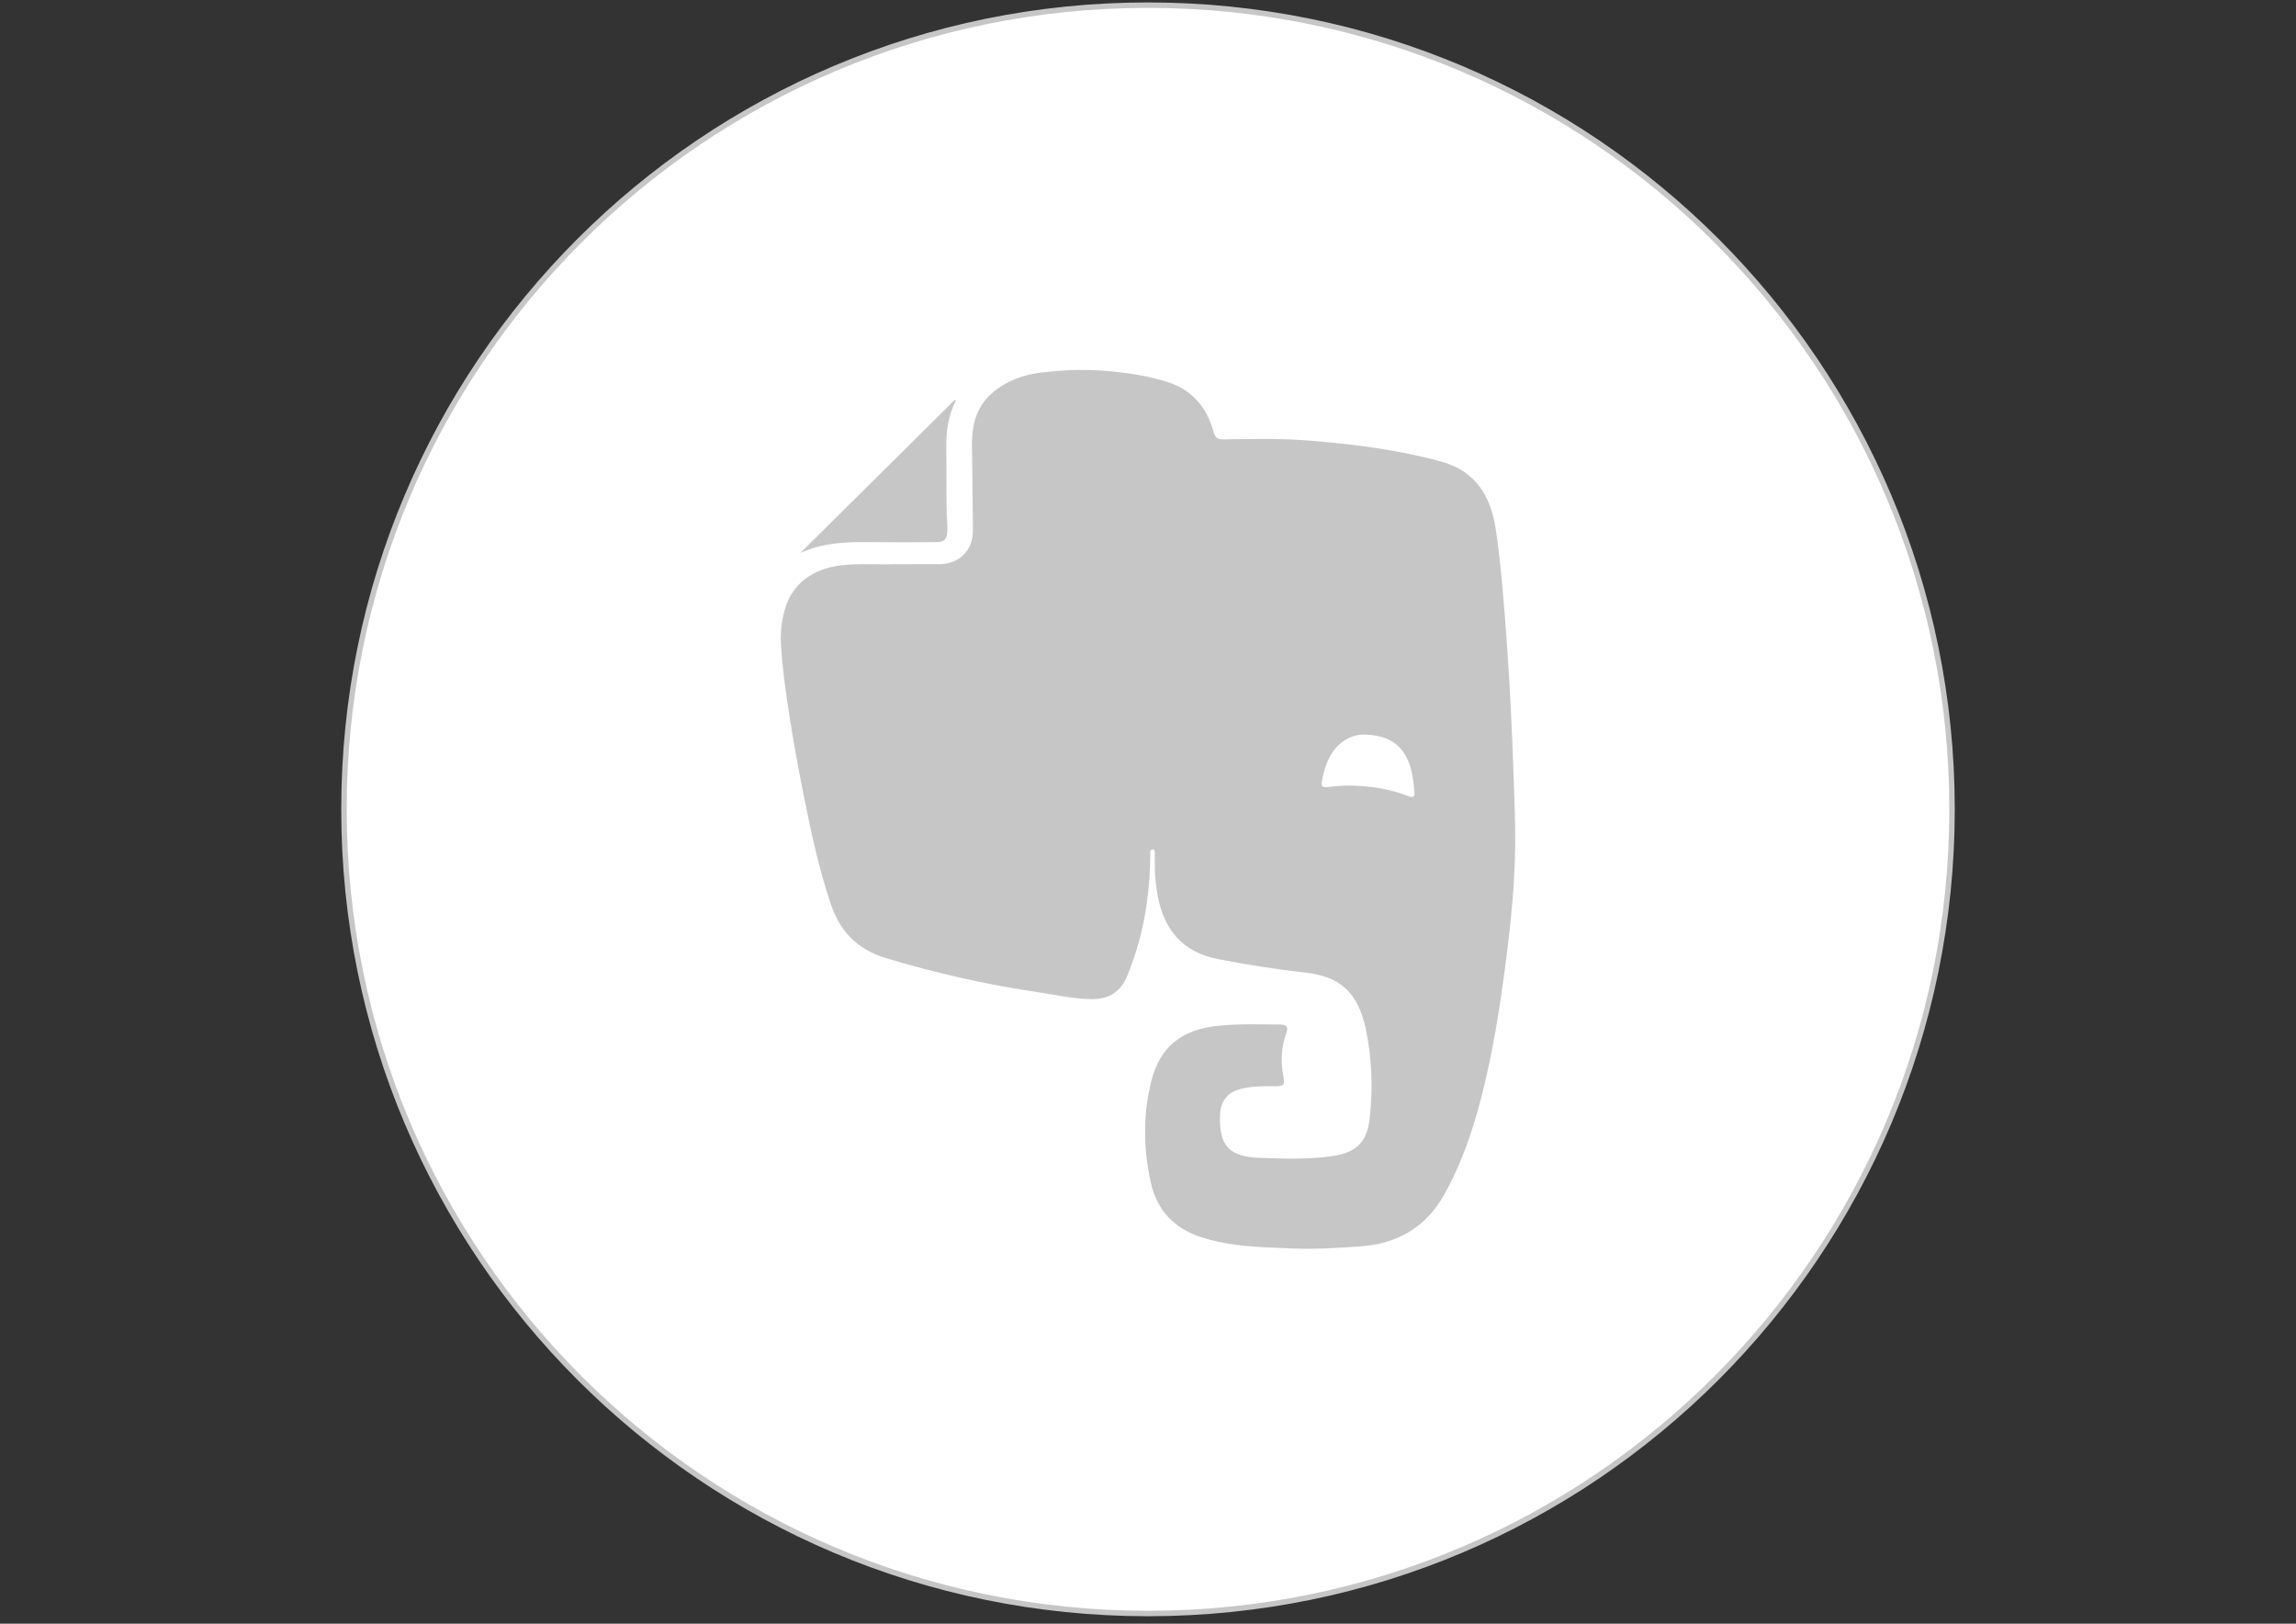 <?xml version="1.0" ?><!DOCTYPE svg  PUBLIC '-//W3C//DTD SVG 1.1//EN'  'http://www.w3.org/Graphics/SVG/1.1/DTD/svg11.dtd'><svg enable-background="new 0 0 841.891 595.279" height="595.279px" id="Layer_1" version="1.1" viewBox="0 0 841.891 595.279" width="841.891px" xml:space="preserve" xmlns="http://www.w3.org/2000/svg" xmlns:xlink="http://www.w3.org/1999/xlink"><rect x="0" y="0" width="841.891" height="595.279" fill="#333333" stroke="none"/><path d="M715.769,296.719  c0,162.826-132.003,294.819-294.827,294.819S126.125,459.545,126.125,296.719c0-162.829,131.994-294.827,294.817-294.827  C583.766,1.893,715.769,133.891,715.769,296.719z" fill="#FFFFFF" stroke="#C6C6C6" stroke-miterlimit="10" stroke-width="2"/><g><path d="M293.478,202.724c8.225-3.783,16.851-4.074,25.567-3.972c8.036,0.096,16.075,0.036,24.11,0.008   c3.118-0.013,4.109-1.034,4.207-4.163c0.02-0.699,0.036-1.399-0.005-2.096c-0.563-9.425-0.166-18.862-0.377-28.291   c-0.132-5.964,0.733-11.698,3.376-17.1c0.086-0.174,0.142-0.394-0.243-0.536C331.257,165.268,312.367,183.997,293.478,202.724z" fill="#C6C6C6"/><path d="M555.571,302.898c-0.085-4.538-0.255-9.081-0.4-13.62c-0.601-18.519-1.422-37.026-2.789-55.508   c-0.98-13.251-1.974-26.501-3.904-39.655c-1.787-12.178-7.434-21.425-19.956-24.87c-15.906-4.377-32.22-6.417-48.624-7.727   c-10.397-0.833-20.826-0.583-31.245-0.437c-2.071,0.028-3.043-0.544-3.638-2.696c-2.609-9.434-8.351-15.998-18.03-18.674   c-2.222-0.613-4.443-1.272-6.705-1.71c-10.825-2.096-21.737-2.937-32.75-2.007c-5.724,0.483-11.423,1.065-16.723,3.592   c-7.22,3.441-12.415,8.539-13.842,16.737c-0.384,2.204-0.602,4.434-0.573,6.681c0.135,10.489,0.31,20.979,0.361,31.469   c0.037,7.365-5.026,12.334-12.429,12.37c-5.177,0.023-10.353,0.004-16.67,0.004c-5.637,0.229-12.426-0.373-19.196,0.413   c-10.615,1.233-18.005,6.891-20.655,16.109c-1.165,4.051-1.691,8.25-1.464,12.449c0.264,4.812,0.764,9.62,1.384,14.401   c1.89,14.572,4.481,29.034,7.381,43.433c2.571,12.754,5.38,25.439,9.545,37.815c3.439,10.216,9.848,16.678,20.335,19.829   c18.204,5.466,36.654,9.661,55.433,12.426c6.564,0.968,13.069,2.502,19.748,2.562c6.693,0.061,10.791-2.671,13.302-8.863   c3.409-8.399,5.766-17.091,7.01-26.076c0.839-6.032,1.297-12.095,1.298-18.188c0.001-0.659-0.15-1.675,0.731-1.736   c1.139-0.077,0.896,1.043,0.931,1.74c0.066,1.395,0.044,2.797,0.026,4.196c-0.045,3.51,0.333,6.984,0.934,10.434   c2.225,12.756,8.882,21.193,22.206,23.824c10.721,2.116,21.497,3.738,32.331,5.004c11.928,1.395,18.099,6.59,21.282,18.182   c0.167,0.605,0.334,1.217,0.464,1.829c2.388,11.044,2.809,22.205,1.553,33.391c-0.977,8.693-4.826,12.486-13.489,13.787   c-9.247,1.386-18.556,0.986-27.853,0.626c-2.023-0.079-4.041-0.369-5.992-0.975c-3.71-1.147-6.094-3.519-6.986-7.373   c-0.492-2.139-0.617-4.287-0.596-6.459c0.06-6.218,2.847-9.555,8.999-10.734c3.73-0.719,7.512-0.695,11.292-0.66   c3.023,0.028,3.589-0.555,3.02-3.425c-1.068-5.405-0.896-10.686,0.982-15.916c0.882-2.459,0.267-3.276-2.315-3.292   c-7.34-0.042-14.678-0.285-22.014,0.392c-13.844,1.279-22.021,7.607-25.212,20.697c-2.988,12.265-2.823,24.714-0.049,37.029   c2.283,10.136,8.649,16.712,18.52,19.88c2.06,0.662,4.162,1.223,6.28,1.674c9.006,1.921,18.188,2.066,27.331,2.438   c8.104,0.328,16.206-0.184,24.306-0.73c13.9-0.935,24.479-7.004,31.313-19.38c6.038-10.93,10.088-22.604,13.214-34.607   c4.396-16.881,7.079-34.092,9.294-51.378C554.352,335.441,555.871,319.225,555.571,302.898z M516.6,291.942   c-6.715-2.665-13.754-3.736-20.919-3.933c-3.062-0.081-6.141,0.25-9.199,0.537c-1.561,0.147-2.068-0.363-1.812-1.857   c0.734-4.246,1.907-8.323,4.6-11.799c3.064-3.958,7.242-5.522,10.401-5.572c9.438,0.007,14.728,3.801,17.232,11.086   c1.127,3.278,1.445,6.685,1.73,10.1C518.768,292.104,518.056,292.521,516.6,291.942z" fill="#C6C6C6"/></g></svg>